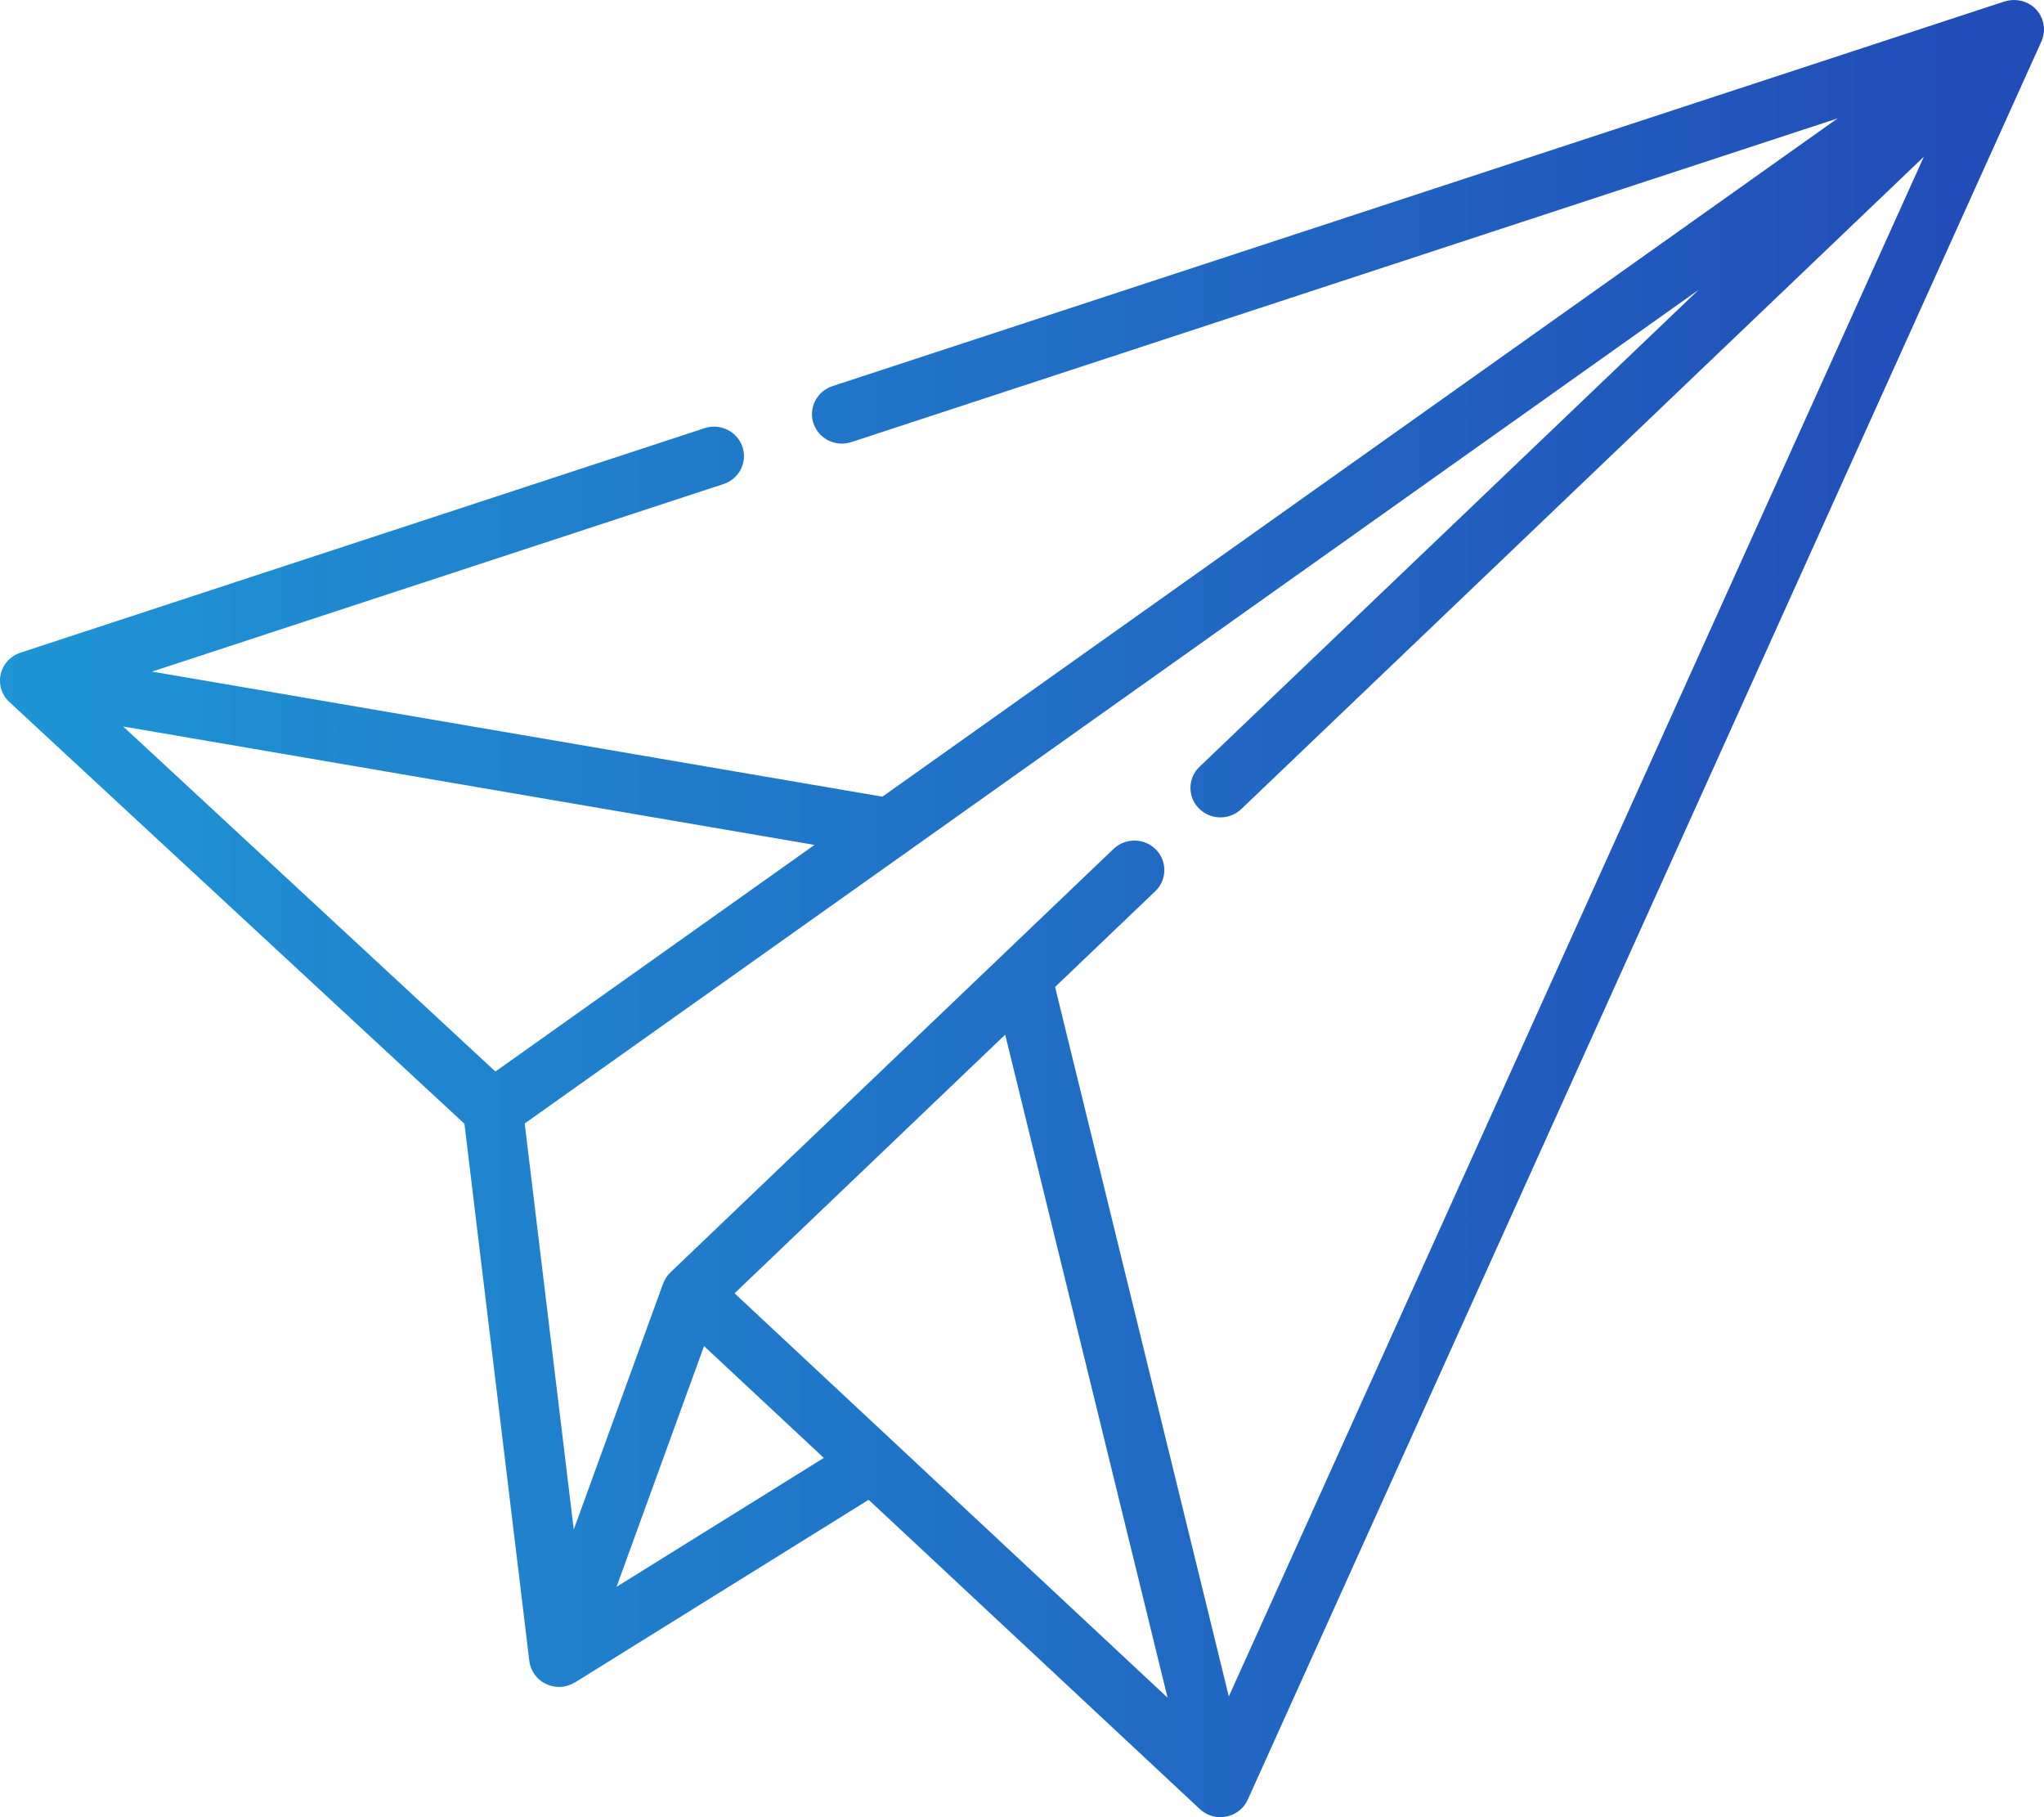<svg width="27" height="24" viewBox="0 0 27 24" fill="none" xmlns="http://www.w3.org/2000/svg">
<path d="M0.009 8.906C0.039 8.772 0.138 8.663 0.27 8.62L9.307 5.655C9.514 5.587 9.738 5.697 9.807 5.901C9.876 6.105 9.764 6.325 9.557 6.393L2.009 8.87L11.656 10.522L24.273 1.564L11.246 5.839C11.039 5.907 10.815 5.797 10.746 5.593C10.677 5.389 10.789 5.168 10.996 5.1L26.479 0.019C26.485 0.018 26.488 0.017 26.493 0.016C26.605 -0.016 26.73 -0 26.831 0.069C26.986 0.176 27.043 0.376 26.966 0.547L16.482 23.769C16.43 23.884 16.324 23.968 16.198 23.992C16.172 23.997 16.147 24 16.121 24C16.021 24 15.923 23.962 15.849 23.893L11.474 19.808L7.596 22.22C7.594 22.221 7.592 22.221 7.59 22.222C7.529 22.258 7.459 22.28 7.385 22.28C7.37 22.28 7.355 22.279 7.34 22.277C7.158 22.257 7.014 22.116 6.992 21.936L6.135 14.842L0.125 9.273C0.023 9.179 -0.021 9.04 0.009 8.906ZM1.627 9.595L6.544 14.152L10.759 11.159L1.627 9.595ZM9.703 17.081L15.423 22.422L13.278 13.665L9.703 17.081ZM9.3 17.778L8.144 20.958L10.882 19.255L9.3 17.778ZM7.579 20.201L8.759 16.953C8.76 16.951 8.761 16.949 8.762 16.947C8.783 16.894 8.814 16.845 8.856 16.805L14.709 11.212C14.866 11.062 15.117 11.066 15.269 11.22C15.421 11.375 15.417 11.621 15.26 11.771L13.937 13.035L16.232 22.405L25.413 2.07L16.396 10.686C16.239 10.835 15.989 10.832 15.837 10.677C15.685 10.523 15.688 10.277 15.845 10.127L22.439 3.827L6.931 14.838L7.579 20.201Z" fill="url(#paint0_linear)"/>
<defs>
<linearGradient id="paint0_linear" x1="26.129" y1="18.4" x2="-2.75944e-06" y2="18.4" gradientUnits="userSpaceOnUse">
<stop stop-color="#224CB8"/>
<stop offset="1" stop-color="#1F95D5"/>
</linearGradient>
</defs>
</svg>
